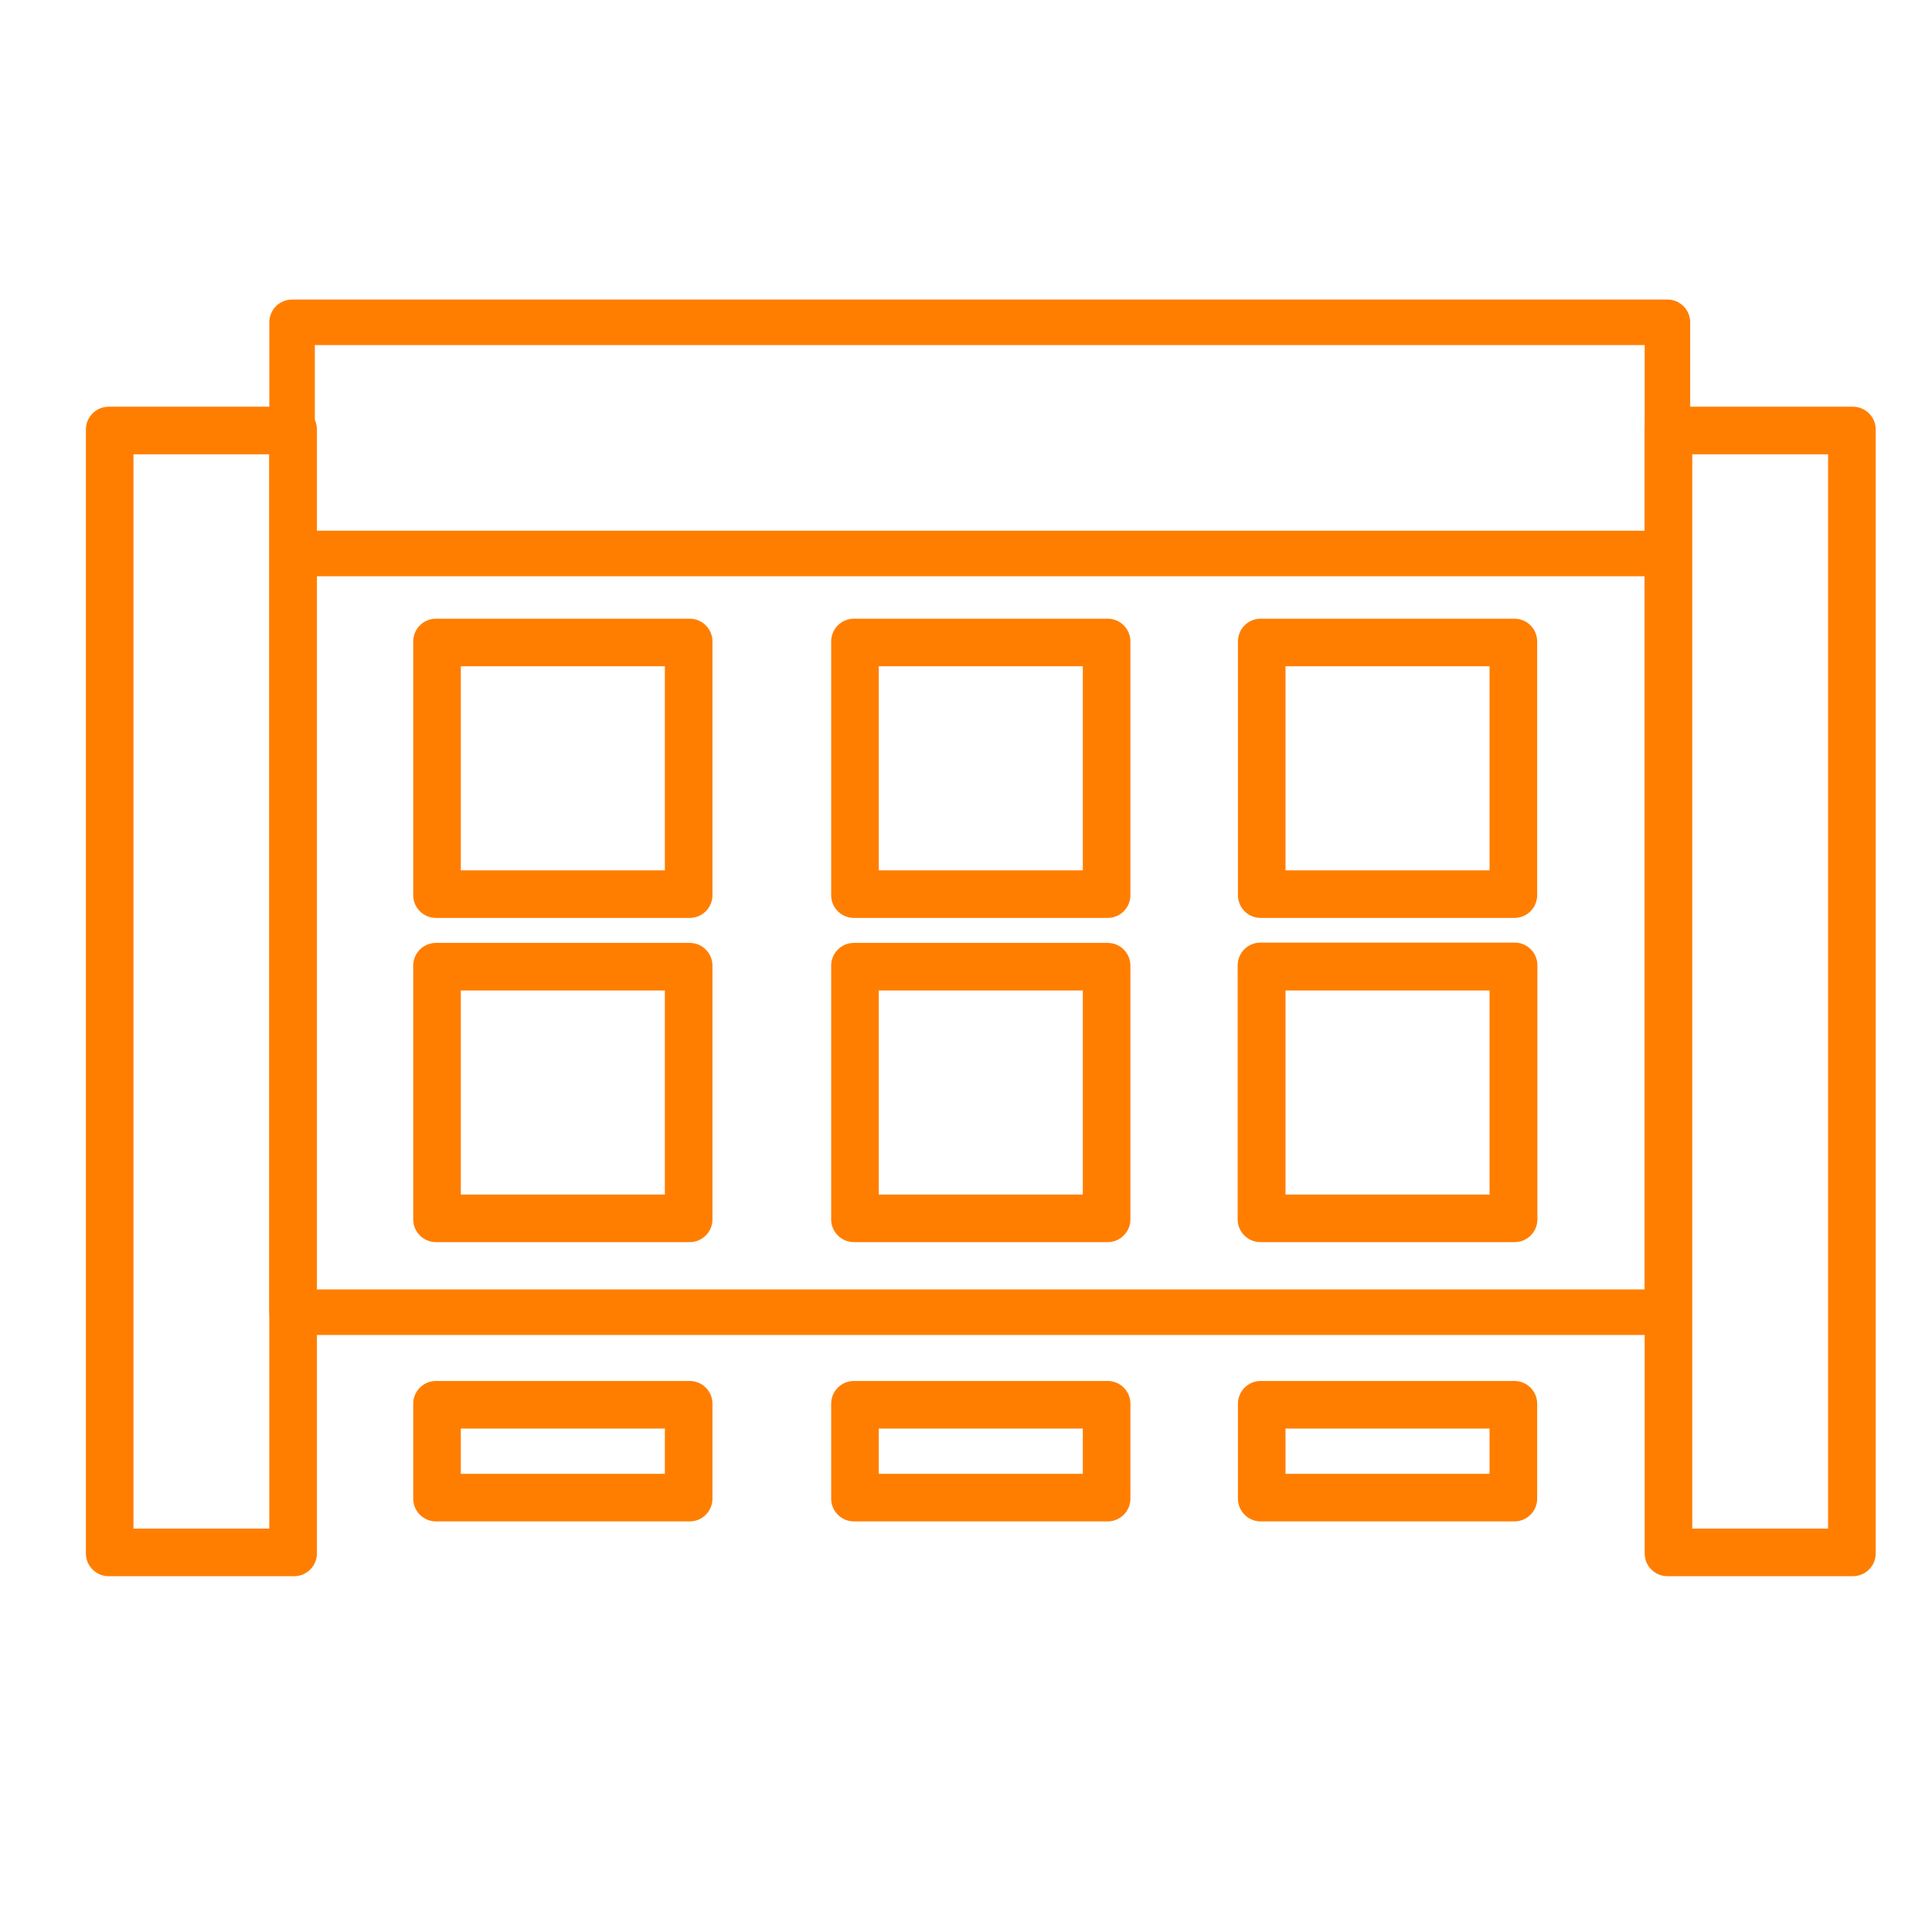 <?xml version="1.0" encoding="UTF-8" standalone="no"?>
<svg
   xmlns:dc="http://purl.org/dc/elements/1.1/"
   xmlns:cc="http://creativecommons.org/ns#"
   xmlns:rdf="http://www.w3.org/1999/02/22-rdf-syntax-ns#"
   xmlns:svg="http://www.w3.org/2000/svg"
   xmlns="http://www.w3.org/2000/svg"
   id="svg5168"
   version="1.1"
   viewBox="0 0 42.862 42.863"
   height="162"
   width="162">
  <defs
     id="defs5162" />
  <g
     id="layer1">
    <g
       transform="matrix(0.353,0,0,-0.353,-498.538,1011.661)"
       id="g5420">
      <g
         transform="translate(1517.084,2781.993)"
         id="g4013">
        <path
           id="path4015"
           style="fill:#ff7e00;fill-opacity:1;fill-rule:nonzero;stroke:none"
           d="m 0,0 h -86.44 c -0.79,0 -1.43,0.64 -1.43,1.43 v 62.216 c 0,0.79 0.64,1.43 1.43,1.43 H 0 c 0.79,0 1.43,-0.64 1.43,-1.43 V 1.43 C 1.43,0.64 0.79,0 0,0 m -85.01,2.86 h 83.58 v 59.355 h -83.58 z" />
      </g>
      <g
         transform="translate(1528.613,2766.963)"
         id="g4017">
        <path
           id="path4019"
           style="fill:#ff7e00;fill-opacity:1;fill-rule:nonzero;stroke:none"
           d="m 0,0 h -11.398 c -0.79,0 -1.43,0.64 -1.43,1.43 v 70.379 c 0,0.79 0.64,1.43 1.43,1.43 H 0 c 0.79,0 1.43,-0.64 1.43,-1.43 V 1.43 C 1.43,0.64 0.79,0 0,0 m -9.968,2.86 h 8.537 v 67.518 h -8.537 z" />
      </g>
      <g
         transform="translate(1528.744,2766.833)"
         id="g4021">
        <path
           id="path4023"
           style="fill:#ff7e00;fill-opacity:1;fill-rule:nonzero;stroke:none"
           d="m 0,0 h -11.66 c -0.789,0 -1.43,0.64 -1.43,1.43 v 70.64 c 0,0.789 0.641,1.43 1.43,1.43 L 0,73.5 c 0.79,0 1.43,-0.641 1.43,-1.43 V 1.43 C 1.43,0.64 0.79,0 0,0 m -10.229,2.86 h 8.799 v 67.779 h -8.799 z" />
      </g>
      <g
         transform="translate(1430.644,2766.963)"
         id="g4025">
        <path
           id="path4027"
           style="fill:#ff7e00;fill-opacity:1;fill-rule:nonzero;stroke:none"
           d="m 0,0 h -11.398 c -0.79,0 -1.43,0.64 -1.43,1.43 v 70.379 c 0,0.79 0.64,1.43 1.43,1.43 H 0 c 0.79,0 1.43,-0.64 1.43,-1.43 V 1.43 C 1.43,0.64 0.79,0 0,0 m -9.968,2.86 h 8.537 v 67.518 h -8.537 z" />
      </g>
      <g
         transform="translate(1430.776,2766.833)"
         id="g4029">
        <path
           id="path4031"
           style="fill:#ff7e00;fill-opacity:1;fill-rule:nonzero;stroke:none"
           d="m 0,0 h -11.66 c -0.789,0 -1.43,0.64 -1.43,1.43 v 70.64 c 0,0.789 0.641,1.43 1.43,1.43 L 0,73.5 c 0.79,0 1.43,-0.641 1.43,-1.43 V 1.43 C 1.43,0.64 0.79,0 0,0 m -10.23,2.86 h 8.799 v 67.779 h -8.799 z" />
      </g>
      <g
         transform="translate(1455.505,2808.335)"
         id="g4033">
        <path
           id="path4035"
           style="fill:#ff7e00;fill-opacity:1;fill-rule:nonzero;stroke:none"
           d="m 0,0 h -15.685 c -0.789,0 -1.43,0.64 -1.43,1.43 v 15.685 c 0,0.79 0.641,1.43 1.43,1.43 H 0 c 0.79,0 1.43,-0.64 1.43,-1.43 V 1.43 C 1.43,0.64 0.79,0 0,0 m -14.255,2.86 h 12.824 v 12.825 h -12.824 z" />
      </g>
      <g
         transform="translate(1455.635,2808.204)"
         id="g4037">
        <path
           id="path4039"
           style="fill:#ff7e00;fill-opacity:1;fill-rule:nonzero;stroke:none"
           d="m 0,0 h -15.947 c -0.79,0 -1.43,0.64 -1.43,1.43 v 15.947 c 0,0.79 0.64,1.43 1.43,1.43 H 0 c 0.79,0 1.43,-0.64 1.43,-1.43 V 1.43 C 1.43,0.64 0.79,0 0,0 M -14.517,2.86 H -1.43 v 13.087 h -13.087 z" />
      </g>
      <g
         transform="translate(1481.772,2808.335)"
         id="g4041">
        <path
           id="path4043"
           style="fill:#ff7e00;fill-opacity:1;fill-rule:nonzero;stroke:none"
           d="m 0,0 h -15.685 c -0.789,0 -1.43,0.64 -1.43,1.43 v 15.685 c 0,0.79 0.641,1.43 1.43,1.43 H 0 c 0.79,0 1.43,-0.64 1.43,-1.43 V 1.43 C 1.43,0.64 0.79,0 0,0 m -14.255,2.86 h 12.824 v 12.825 h -12.824 z" />
      </g>
      <g
         transform="translate(1481.903,2808.204)"
         id="g4045">
        <path
           id="path4047"
           style="fill:#ff7e00;fill-opacity:1;fill-rule:nonzero;stroke:none"
           d="m 0,0 h -15.947 c -0.79,0 -1.43,0.64 -1.43,1.43 v 15.947 c 0,0.79 0.64,1.43 1.43,1.43 H 0 c 0.79,0 1.43,-0.64 1.43,-1.43 V 1.43 C 1.43,0.64 0.79,0 0,0 M -14.517,2.86 H -1.43 v 13.087 h -13.087 z" />
      </g>
      <g
         transform="translate(1507.336,2808.335)"
         id="g4049">
        <path
           id="path4051"
           style="fill:#ff7e00;fill-opacity:1;fill-rule:nonzero;stroke:none"
           d="m 0,0 h -15.685 c -0.789,0 -1.43,0.64 -1.43,1.43 v 15.685 c 0,0.79 0.641,1.43 1.43,1.43 H 0 c 0.79,0 1.43,-0.64 1.43,-1.43 V 1.43 C 1.43,0.64 0.79,0 0,0 m -14.255,2.86 h 12.824 v 12.825 h -12.824 z" />
      </g>
      <g
         transform="translate(1507.468,2808.204)"
         id="g4053">
        <path
           id="path4055"
           style="fill:#ff7e00;fill-opacity:1;fill-rule:nonzero;stroke:none"
           d="m 0,0 h -15.947 c -0.79,0 -1.43,0.64 -1.43,1.43 v 15.947 c 0,0.79 0.64,1.43 1.43,1.43 H 0 c 0.79,0 1.43,-0.64 1.43,-1.43 V 1.43 C 1.43,0.64 0.79,0 0,0 M -14.517,2.86 H -1.43 v 13.087 h -13.087 z" />
      </g>
      <g
         transform="translate(1455.505,2770.407)"
         id="g4057">
        <path
           id="path4059"
           style="fill:#ff7e00;fill-opacity:1;fill-rule:nonzero;stroke:none"
           d="m 0,0 h -15.685 c -0.789,0 -1.43,0.64 -1.43,1.43 v 5.704 c 0,0.79 0.641,1.43 1.43,1.43 H 0 c 0.79,0 1.43,-0.64 1.43,-1.43 V 1.43 C 1.43,0.64 0.79,0 0,0 m -14.255,2.86 h 12.824 v 2.844 h -12.824 z" />
      </g>
      <g
         transform="translate(1455.635,2770.276)"
         id="g4061">
        <path
           id="path4063"
           style="fill:#ff7e00;fill-opacity:1;fill-rule:nonzero;stroke:none"
           d="m 0,0 h -15.947 c -0.79,0 -1.43,0.64 -1.43,1.43 v 5.966 c 0,0.79 0.64,1.43 1.43,1.43 H 0 c 0.79,0 1.43,-0.64 1.43,-1.43 V 1.43 C 1.43,0.64 0.79,0 0,0 M -14.517,2.86 H -1.43 v 3.105 h -13.087 z" />
      </g>
      <g
         transform="translate(1481.772,2770.407)"
         id="g4065">
        <path
           id="path4067"
           style="fill:#ff7e00;fill-opacity:1;fill-rule:nonzero;stroke:none"
           d="m 0,0 h -15.685 c -0.789,0 -1.43,0.64 -1.43,1.43 v 5.704 c 0,0.79 0.641,1.43 1.43,1.43 H 0 c 0.79,0 1.43,-0.64 1.43,-1.43 V 1.43 C 1.43,0.64 0.79,0 0,0 m -14.255,2.86 h 12.824 v 2.844 h -12.824 z" />
      </g>
      <g
         transform="translate(1481.903,2770.276)"
         id="g4069">
        <path
           id="path4071"
           style="fill:#ff7e00;fill-opacity:1;fill-rule:nonzero;stroke:none"
           d="m 0,0 h -15.947 c -0.79,0 -1.43,0.64 -1.43,1.43 v 5.966 c 0,0.79 0.64,1.43 1.43,1.43 H 0 c 0.79,0 1.43,-0.64 1.43,-1.43 V 1.43 C 1.43,0.64 0.79,0 0,0 M -14.517,2.86 H -1.43 v 3.105 h -13.087 z" />
      </g>
      <g
         transform="translate(1507.336,2770.407)"
         id="g4073">
        <path
           id="path4075"
           style="fill:#ff7e00;fill-opacity:1;fill-rule:nonzero;stroke:none"
           d="m 0,0 h -15.685 c -0.789,0 -1.43,0.64 -1.43,1.43 v 5.704 c 0,0.79 0.641,1.43 1.43,1.43 H 0 c 0.79,0 1.43,-0.64 1.43,-1.43 V 1.43 C 1.43,0.64 0.79,0 0,0 m -14.255,2.86 h 12.824 v 2.844 h -12.824 z" />
      </g>
      <g
         transform="translate(1507.468,2770.276)"
         id="g4077">
        <path
           id="path4079"
           style="fill:#ff7e00;fill-opacity:1;fill-rule:nonzero;stroke:none"
           d="m 0,0 h -15.947 c -0.79,0 -1.43,0.64 -1.43,1.43 v 5.966 c 0,0.79 0.64,1.43 1.43,1.43 H 0 c 0.79,0 1.43,-0.64 1.43,-1.43 V 1.43 C 1.43,0.64 0.79,0 0,0 M -14.517,2.86 H -1.43 v 3.105 h -13.087 z" />
      </g>
      <g
         transform="translate(1455.505,2787.959)"
         id="g4081">
        <path
           id="path4083"
           style="fill:#ff7e00;fill-opacity:1;fill-rule:nonzero;stroke:none"
           d="m 0,0 h -15.685 c -0.789,0 -1.43,0.64 -1.43,1.43 v 15.685 c 0,0.79 0.641,1.431 1.43,1.431 H 0 c 0.79,0 1.43,-0.641 1.43,-1.431 V 1.43 C 1.43,0.64 0.79,0 0,0 m -14.255,2.86 h 12.824 v 12.825 h -12.824 z" />
      </g>
      <g
         transform="translate(1455.635,2787.828)"
         id="g4085">
        <path
           id="path4087"
           style="fill:#ff7e00;fill-opacity:1;fill-rule:nonzero;stroke:none"
           d="m 0,0 h -15.947 c -0.79,0 -1.43,0.64 -1.43,1.43 v 15.947 c 0,0.79 0.64,1.43 1.43,1.43 H 0 c 0.79,0 1.43,-0.64 1.43,-1.43 V 1.43 C 1.43,0.64 0.79,0 0,0 M -14.517,2.86 H -1.43 v 13.087 h -13.087 z" />
      </g>
      <g
         transform="translate(1481.772,2787.959)"
         id="g4089">
        <path
           id="path4091"
           style="fill:#ff7e00;fill-opacity:1;fill-rule:nonzero;stroke:none"
           d="m 0,0 h -15.685 c -0.789,0 -1.43,0.64 -1.43,1.43 v 15.685 c 0,0.79 0.641,1.431 1.43,1.431 H 0 c 0.79,0 1.43,-0.641 1.43,-1.431 V 1.43 C 1.43,0.64 0.79,0 0,0 m -14.255,2.86 h 12.824 v 12.825 h -12.824 z" />
      </g>
      <g
         transform="translate(1481.903,2787.828)"
         id="g4093">
        <path
           id="path4095"
           style="fill:#ff7e00;fill-opacity:1;fill-rule:nonzero;stroke:none"
           d="m 0,0 h -15.947 c -0.79,0 -1.43,0.64 -1.43,1.43 v 15.947 c 0,0.79 0.64,1.43 1.43,1.43 H 0 c 0.79,0 1.43,-0.64 1.43,-1.43 V 1.43 C 1.43,0.64 0.79,0 0,0 M -14.517,2.86 H -1.43 v 13.087 h -13.087 z" />
      </g>
      <g
         transform="translate(1507.336,2787.959)"
         id="g4097">
        <path
           id="path4099"
           style="fill:#ff7e00;fill-opacity:1;fill-rule:nonzero;stroke:none"
           d="m 0,0 h -15.685 c -0.789,0 -1.43,0.64 -1.43,1.43 v 15.685 c 0,0.79 0.641,1.431 1.43,1.431 H 0 c 0.79,0 1.43,-0.641 1.43,-1.431 V 1.43 C 1.43,0.64 0.79,0 0,0 m -14.255,2.86 h 12.824 v 12.825 h -12.824 z" />
      </g>
      <g
         transform="translate(1507.482,2787.828)"
         id="g4101">
        <path
           id="path4103"
           style="fill:#ff7e00;fill-opacity:1;fill-rule:nonzero;stroke:none"
           d="m 0,0 h -15.978 c -0.79,0 -1.43,0.64 -1.43,1.43 v 15.966 c 0,0.79 0.64,1.43 1.43,1.43 H 0 c 0.79,0 1.43,-0.64 1.43,-1.43 V 1.43 C 1.43,0.64 0.79,0 0,0 M -14.548,2.86 H -1.43 V 15.965 H -14.548 Z M 9.308,41.851 h -85.722 c -0.79,0 -1.43,0.64 -1.43,1.43 0,0.79 0.64,1.43 1.43,1.43 H 9.308 c 0.79,0 1.43,-0.64 1.43,-1.43 0,-0.79 -0.64,-1.43 -1.43,-1.43" />
      </g>
    </g>
  </g>
</svg>
